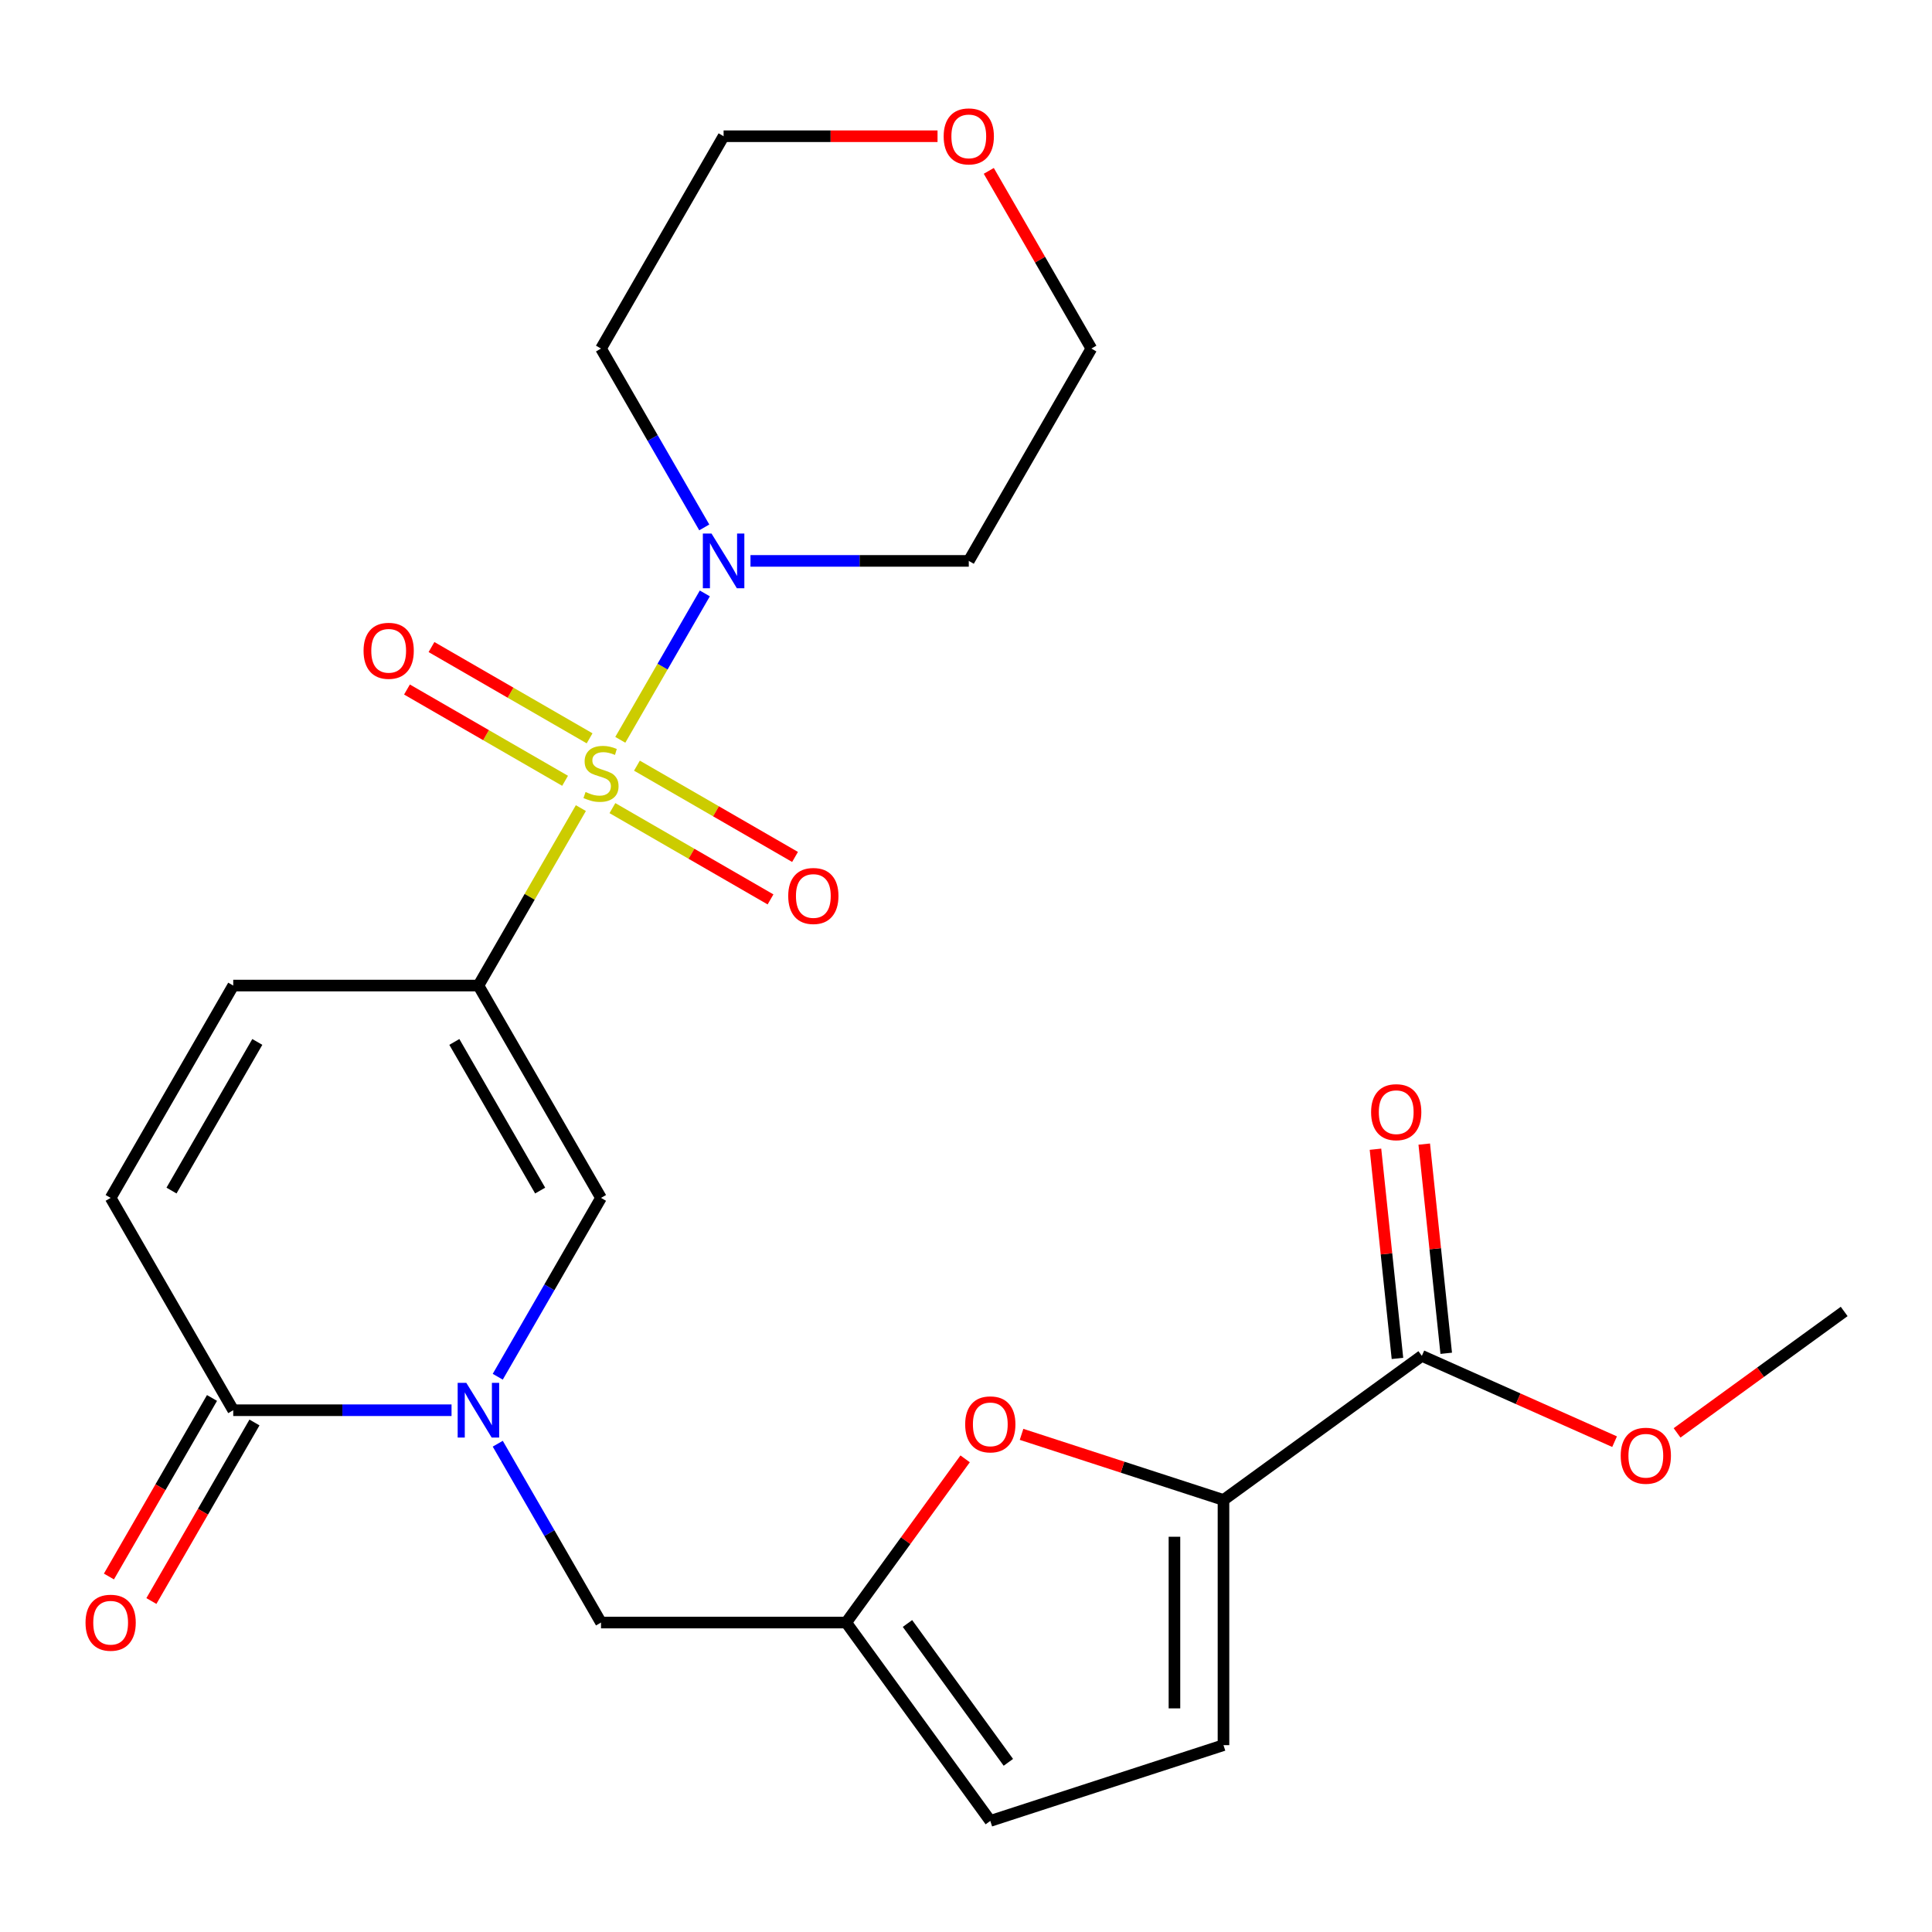 <?xml version='1.0' encoding='iso-8859-1'?>
<svg version='1.1' baseProfile='full'
              xmlns='http://www.w3.org/2000/svg'
                      xmlns:rdkit='http://www.rdkit.org/xml'
                      xmlns:xlink='http://www.w3.org/1999/xlink'
                  xml:space='preserve'
width='1000px' height='1000px' viewBox='0 0 1000 1000'>
<!-- END OF HEADER -->
<rect style='opacity:1.0;fill:#FFFFFF;stroke:none' width='1000' height='1000' x='0' y='0'> </rect>
<path class='bond-0' d='M 300.659,418.275 L 274.144,464.2' style='fill:none;fill-rule:evenodd;stroke:#CCCC00;stroke-width:6px;stroke-linecap:butt;stroke-linejoin:miter;stroke-opacity:1' />
<path class='bond-0' d='M 274.144,464.2 L 247.629,510.125' style='fill:none;fill-rule:evenodd;stroke:#000000;stroke-width:6px;stroke-linecap:butt;stroke-linejoin:miter;stroke-opacity:1' />
<path class='bond-3' d='M 321.065,382.929 L 342.94,345.041' style='fill:none;fill-rule:evenodd;stroke:#CCCC00;stroke-width:6px;stroke-linecap:butt;stroke-linejoin:miter;stroke-opacity:1' />
<path class='bond-3' d='M 342.94,345.041 L 364.815,307.152' style='fill:none;fill-rule:evenodd;stroke:#0000FF;stroke-width:6px;stroke-linecap:butt;stroke-linejoin:miter;stroke-opacity:1' />
<path class='bond-13' d='M 316.989,418.286 L 357.905,441.909' style='fill:none;fill-rule:evenodd;stroke:#CCCC00;stroke-width:6px;stroke-linecap:butt;stroke-linejoin:miter;stroke-opacity:1' />
<path class='bond-13' d='M 357.905,441.909 L 398.821,465.532' style='fill:none;fill-rule:evenodd;stroke:#FF0000;stroke-width:6px;stroke-linecap:butt;stroke-linejoin:miter;stroke-opacity:1' />
<path class='bond-13' d='M 329.679,396.306 L 370.595,419.929' style='fill:none;fill-rule:evenodd;stroke:#CCCC00;stroke-width:6px;stroke-linecap:butt;stroke-linejoin:miter;stroke-opacity:1' />
<path class='bond-13' d='M 370.595,419.929 L 411.511,443.551' style='fill:none;fill-rule:evenodd;stroke:#FF0000;stroke-width:6px;stroke-linecap:butt;stroke-linejoin:miter;stroke-opacity:1' />
<path class='bond-14' d='M 305.174,382.158 L 264.258,358.535' style='fill:none;fill-rule:evenodd;stroke:#CCCC00;stroke-width:6px;stroke-linecap:butt;stroke-linejoin:miter;stroke-opacity:1' />
<path class='bond-14' d='M 264.258,358.535 L 223.342,334.912' style='fill:none;fill-rule:evenodd;stroke:#FF0000;stroke-width:6px;stroke-linecap:butt;stroke-linejoin:miter;stroke-opacity:1' />
<path class='bond-14' d='M 292.484,404.138 L 251.568,380.516' style='fill:none;fill-rule:evenodd;stroke:#CCCC00;stroke-width:6px;stroke-linecap:butt;stroke-linejoin:miter;stroke-opacity:1' />
<path class='bond-14' d='M 251.568,380.516 L 210.652,356.893' style='fill:none;fill-rule:evenodd;stroke:#FF0000;stroke-width:6px;stroke-linecap:butt;stroke-linejoin:miter;stroke-opacity:1' />
<path class='bond-2' d='M 247.629,510.125 L 311.082,620.029' style='fill:none;fill-rule:evenodd;stroke:#000000;stroke-width:6px;stroke-linecap:butt;stroke-linejoin:miter;stroke-opacity:1' />
<path class='bond-2' d='M 235.166,539.301 L 279.583,616.234' style='fill:none;fill-rule:evenodd;stroke:#000000;stroke-width:6px;stroke-linecap:butt;stroke-linejoin:miter;stroke-opacity:1' />
<path class='bond-7' d='M 247.629,510.125 L 120.723,510.125' style='fill:none;fill-rule:evenodd;stroke:#000000;stroke-width:6px;stroke-linecap:butt;stroke-linejoin:miter;stroke-opacity:1' />
<path class='bond-1' d='M 257.636,712.599 L 284.359,666.314' style='fill:none;fill-rule:evenodd;stroke:#0000FF;stroke-width:6px;stroke-linecap:butt;stroke-linejoin:miter;stroke-opacity:1' />
<path class='bond-1' d='M 284.359,666.314 L 311.082,620.029' style='fill:none;fill-rule:evenodd;stroke:#000000;stroke-width:6px;stroke-linecap:butt;stroke-linejoin:miter;stroke-opacity:1' />
<path class='bond-12' d='M 257.636,747.265 L 284.359,793.55' style='fill:none;fill-rule:evenodd;stroke:#0000FF;stroke-width:6px;stroke-linecap:butt;stroke-linejoin:miter;stroke-opacity:1' />
<path class='bond-12' d='M 284.359,793.55 L 311.082,839.835' style='fill:none;fill-rule:evenodd;stroke:#000000;stroke-width:6px;stroke-linecap:butt;stroke-linejoin:miter;stroke-opacity:1' />
<path class='bond-26' d='M 233.716,729.932 L 177.22,729.932' style='fill:none;fill-rule:evenodd;stroke:#0000FF;stroke-width:6px;stroke-linecap:butt;stroke-linejoin:miter;stroke-opacity:1' />
<path class='bond-26' d='M 177.22,729.932 L 120.723,729.932' style='fill:none;fill-rule:evenodd;stroke:#000000;stroke-width:6px;stroke-linecap:butt;stroke-linejoin:miter;stroke-opacity:1' />
<path class='bond-19' d='M 364.527,272.986 L 337.804,226.701' style='fill:none;fill-rule:evenodd;stroke:#0000FF;stroke-width:6px;stroke-linecap:butt;stroke-linejoin:miter;stroke-opacity:1' />
<path class='bond-19' d='M 337.804,226.701 L 311.082,180.415' style='fill:none;fill-rule:evenodd;stroke:#000000;stroke-width:6px;stroke-linecap:butt;stroke-linejoin:miter;stroke-opacity:1' />
<path class='bond-20' d='M 388.447,290.319 L 444.943,290.319' style='fill:none;fill-rule:evenodd;stroke:#0000FF;stroke-width:6px;stroke-linecap:butt;stroke-linejoin:miter;stroke-opacity:1' />
<path class='bond-20' d='M 444.943,290.319 L 501.44,290.319' style='fill:none;fill-rule:evenodd;stroke:#000000;stroke-width:6px;stroke-linecap:butt;stroke-linejoin:miter;stroke-opacity:1' />
<path class='bond-4' d='M 633.274,776.383 L 581.014,759.402' style='fill:none;fill-rule:evenodd;stroke:#000000;stroke-width:6px;stroke-linecap:butt;stroke-linejoin:miter;stroke-opacity:1' />
<path class='bond-4' d='M 581.014,759.402 L 528.753,742.421' style='fill:none;fill-rule:evenodd;stroke:#FF0000;stroke-width:6px;stroke-linecap:butt;stroke-linejoin:miter;stroke-opacity:1' />
<path class='bond-10' d='M 633.274,776.383 L 735.943,701.789' style='fill:none;fill-rule:evenodd;stroke:#000000;stroke-width:6px;stroke-linecap:butt;stroke-linejoin:miter;stroke-opacity:1' />
<path class='bond-27' d='M 633.274,776.383 L 633.274,903.288' style='fill:none;fill-rule:evenodd;stroke:#000000;stroke-width:6px;stroke-linecap:butt;stroke-linejoin:miter;stroke-opacity:1' />
<path class='bond-27' d='M 607.893,795.418 L 607.893,884.252' style='fill:none;fill-rule:evenodd;stroke:#000000;stroke-width:6px;stroke-linecap:butt;stroke-linejoin:miter;stroke-opacity:1' />
<path class='bond-5' d='M 120.723,729.932 L 57.271,620.029' style='fill:none;fill-rule:evenodd;stroke:#000000;stroke-width:6px;stroke-linecap:butt;stroke-linejoin:miter;stroke-opacity:1' />
<path class='bond-16' d='M 109.733,723.587 L 83.056,769.792' style='fill:none;fill-rule:evenodd;stroke:#000000;stroke-width:6px;stroke-linecap:butt;stroke-linejoin:miter;stroke-opacity:1' />
<path class='bond-16' d='M 83.056,769.792 L 56.38,815.997' style='fill:none;fill-rule:evenodd;stroke:#FF0000;stroke-width:6px;stroke-linecap:butt;stroke-linejoin:miter;stroke-opacity:1' />
<path class='bond-16' d='M 131.714,736.277 L 105.037,782.483' style='fill:none;fill-rule:evenodd;stroke:#000000;stroke-width:6px;stroke-linecap:butt;stroke-linejoin:miter;stroke-opacity:1' />
<path class='bond-16' d='M 105.037,782.483 L 78.361,828.688' style='fill:none;fill-rule:evenodd;stroke:#FF0000;stroke-width:6px;stroke-linecap:butt;stroke-linejoin:miter;stroke-opacity:1' />
<path class='bond-6' d='M 499.551,755.099 L 468.769,797.467' style='fill:none;fill-rule:evenodd;stroke:#FF0000;stroke-width:6px;stroke-linecap:butt;stroke-linejoin:miter;stroke-opacity:1' />
<path class='bond-6' d='M 468.769,797.467 L 437.987,839.835' style='fill:none;fill-rule:evenodd;stroke:#000000;stroke-width:6px;stroke-linecap:butt;stroke-linejoin:miter;stroke-opacity:1' />
<path class='bond-9' d='M 120.723,510.125 L 57.271,620.029' style='fill:none;fill-rule:evenodd;stroke:#000000;stroke-width:6px;stroke-linecap:butt;stroke-linejoin:miter;stroke-opacity:1' />
<path class='bond-9' d='M 133.186,539.301 L 88.769,616.234' style='fill:none;fill-rule:evenodd;stroke:#000000;stroke-width:6px;stroke-linecap:butt;stroke-linejoin:miter;stroke-opacity:1' />
<path class='bond-8' d='M 437.987,839.835 L 311.082,839.835' style='fill:none;fill-rule:evenodd;stroke:#000000;stroke-width:6px;stroke-linecap:butt;stroke-linejoin:miter;stroke-opacity:1' />
<path class='bond-15' d='M 437.987,839.835 L 512.58,942.504' style='fill:none;fill-rule:evenodd;stroke:#000000;stroke-width:6px;stroke-linecap:butt;stroke-linejoin:miter;stroke-opacity:1' />
<path class='bond-15' d='M 469.71,840.317 L 521.925,912.185' style='fill:none;fill-rule:evenodd;stroke:#000000;stroke-width:6px;stroke-linecap:butt;stroke-linejoin:miter;stroke-opacity:1' />
<path class='bond-17' d='M 748.564,700.463 L 742.874,646.324' style='fill:none;fill-rule:evenodd;stroke:#000000;stroke-width:6px;stroke-linecap:butt;stroke-linejoin:miter;stroke-opacity:1' />
<path class='bond-17' d='M 742.874,646.324 L 737.184,592.185' style='fill:none;fill-rule:evenodd;stroke:#FF0000;stroke-width:6px;stroke-linecap:butt;stroke-linejoin:miter;stroke-opacity:1' />
<path class='bond-17' d='M 723.322,703.116 L 717.632,648.977' style='fill:none;fill-rule:evenodd;stroke:#000000;stroke-width:6px;stroke-linecap:butt;stroke-linejoin:miter;stroke-opacity:1' />
<path class='bond-17' d='M 717.632,648.977 L 711.942,594.838' style='fill:none;fill-rule:evenodd;stroke:#FF0000;stroke-width:6px;stroke-linecap:butt;stroke-linejoin:miter;stroke-opacity:1' />
<path class='bond-21' d='M 735.943,701.789 L 785.824,723.998' style='fill:none;fill-rule:evenodd;stroke:#000000;stroke-width:6px;stroke-linecap:butt;stroke-linejoin:miter;stroke-opacity:1' />
<path class='bond-21' d='M 785.824,723.998 L 835.704,746.206' style='fill:none;fill-rule:evenodd;stroke:#FF0000;stroke-width:6px;stroke-linecap:butt;stroke-linejoin:miter;stroke-opacity:1' />
<path class='bond-11' d='M 633.274,903.288 L 512.58,942.504' style='fill:none;fill-rule:evenodd;stroke:#000000;stroke-width:6px;stroke-linecap:butt;stroke-linejoin:miter;stroke-opacity:1' />
<path class='bond-18' d='M 511.793,88.445 L 538.343,134.43' style='fill:none;fill-rule:evenodd;stroke:#FF0000;stroke-width:6px;stroke-linecap:butt;stroke-linejoin:miter;stroke-opacity:1' />
<path class='bond-18' d='M 538.343,134.43 L 564.892,180.415' style='fill:none;fill-rule:evenodd;stroke:#000000;stroke-width:6px;stroke-linecap:butt;stroke-linejoin:miter;stroke-opacity:1' />
<path class='bond-25' d='M 485.267,70.512 L 429.901,70.512' style='fill:none;fill-rule:evenodd;stroke:#FF0000;stroke-width:6px;stroke-linecap:butt;stroke-linejoin:miter;stroke-opacity:1' />
<path class='bond-25' d='M 429.901,70.512 L 374.534,70.512' style='fill:none;fill-rule:evenodd;stroke:#000000;stroke-width:6px;stroke-linecap:butt;stroke-linejoin:miter;stroke-opacity:1' />
<path class='bond-23' d='M 311.082,180.415 L 374.534,70.512' style='fill:none;fill-rule:evenodd;stroke:#000000;stroke-width:6px;stroke-linecap:butt;stroke-linejoin:miter;stroke-opacity:1' />
<path class='bond-22' d='M 501.44,290.319 L 564.892,180.415' style='fill:none;fill-rule:evenodd;stroke:#000000;stroke-width:6px;stroke-linecap:butt;stroke-linejoin:miter;stroke-opacity:1' />
<path class='bond-24' d='M 868.049,741.656 L 911.297,710.235' style='fill:none;fill-rule:evenodd;stroke:#FF0000;stroke-width:6px;stroke-linecap:butt;stroke-linejoin:miter;stroke-opacity:1' />
<path class='bond-24' d='M 911.297,710.235 L 954.545,678.813' style='fill:none;fill-rule:evenodd;stroke:#000000;stroke-width:6px;stroke-linecap:butt;stroke-linejoin:miter;stroke-opacity:1' />
<path  class='atom-0' d='M 303.082 409.942
Q 303.402 410.062, 304.722 410.622
Q 306.042 411.182, 307.482 411.542
Q 308.962 411.862, 310.402 411.862
Q 313.082 411.862, 314.642 410.582
Q 316.202 409.262, 316.202 406.982
Q 316.202 405.422, 315.402 404.462
Q 314.642 403.502, 313.442 402.982
Q 312.242 402.462, 310.242 401.862
Q 307.722 401.102, 306.202 400.382
Q 304.722 399.662, 303.642 398.142
Q 302.602 396.622, 302.602 394.062
Q 302.602 390.502, 305.002 388.302
Q 307.442 386.102, 312.242 386.102
Q 315.522 386.102, 319.242 387.662
L 318.322 390.742
Q 314.922 389.342, 312.362 389.342
Q 309.602 389.342, 308.082 390.502
Q 306.562 391.622, 306.602 393.582
Q 306.602 395.102, 307.362 396.022
Q 308.162 396.942, 309.282 397.462
Q 310.442 397.982, 312.362 398.582
Q 314.922 399.382, 316.442 400.182
Q 317.962 400.982, 319.042 402.622
Q 320.162 404.222, 320.162 406.982
Q 320.162 410.902, 317.522 413.022
Q 314.922 415.102, 310.562 415.102
Q 308.042 415.102, 306.122 414.542
Q 304.242 414.022, 302.002 413.102
L 303.082 409.942
' fill='#CCCC00'/>
<path  class='atom-2' d='M 241.369 715.772
L 250.649 730.772
Q 251.569 732.252, 253.049 734.932
Q 254.529 737.612, 254.609 737.772
L 254.609 715.772
L 258.369 715.772
L 258.369 744.092
L 254.489 744.092
L 244.529 727.692
Q 243.369 725.772, 242.129 723.572
Q 240.929 721.372, 240.569 720.692
L 240.569 744.092
L 236.889 744.092
L 236.889 715.772
L 241.369 715.772
' fill='#0000FF'/>
<path  class='atom-4' d='M 368.274 276.159
L 377.554 291.159
Q 378.474 292.639, 379.954 295.319
Q 381.434 297.999, 381.514 298.159
L 381.514 276.159
L 385.274 276.159
L 385.274 304.479
L 381.394 304.479
L 371.434 288.079
Q 370.274 286.159, 369.034 283.959
Q 367.834 281.759, 367.474 281.079
L 367.474 304.479
L 363.794 304.479
L 363.794 276.159
L 368.274 276.159
' fill='#0000FF'/>
<path  class='atom-7' d='M 499.58 737.247
Q 499.58 730.447, 502.94 726.647
Q 506.3 722.847, 512.58 722.847
Q 518.86 722.847, 522.22 726.647
Q 525.58 730.447, 525.58 737.247
Q 525.58 744.127, 522.18 748.047
Q 518.78 751.927, 512.58 751.927
Q 506.34 751.927, 502.94 748.047
Q 499.58 744.167, 499.58 737.247
M 512.58 748.727
Q 516.9 748.727, 519.22 745.847
Q 521.58 742.927, 521.58 737.247
Q 521.58 731.687, 519.22 728.887
Q 516.9 726.047, 512.58 726.047
Q 508.26 726.047, 505.9 728.847
Q 503.58 731.647, 503.58 737.247
Q 503.58 742.967, 505.9 745.847
Q 508.26 748.727, 512.58 748.727
' fill='#FF0000'/>
<path  class='atom-14' d='M 407.985 463.755
Q 407.985 456.955, 411.345 453.155
Q 414.705 449.355, 420.985 449.355
Q 427.265 449.355, 430.625 453.155
Q 433.985 456.955, 433.985 463.755
Q 433.985 470.635, 430.585 474.555
Q 427.185 478.435, 420.985 478.435
Q 414.745 478.435, 411.345 474.555
Q 407.985 470.675, 407.985 463.755
M 420.985 475.235
Q 425.305 475.235, 427.625 472.355
Q 429.985 469.435, 429.985 463.755
Q 429.985 458.195, 427.625 455.395
Q 425.305 452.555, 420.985 452.555
Q 416.665 452.555, 414.305 455.355
Q 411.985 458.155, 411.985 463.755
Q 411.985 469.475, 414.305 472.355
Q 416.665 475.235, 420.985 475.235
' fill='#FF0000'/>
<path  class='atom-15' d='M 188.178 336.849
Q 188.178 330.049, 191.538 326.249
Q 194.898 322.449, 201.178 322.449
Q 207.458 322.449, 210.818 326.249
Q 214.178 330.049, 214.178 336.849
Q 214.178 343.729, 210.778 347.649
Q 207.378 351.529, 201.178 351.529
Q 194.938 351.529, 191.538 347.649
Q 188.178 343.769, 188.178 336.849
M 201.178 348.329
Q 205.498 348.329, 207.818 345.449
Q 210.178 342.529, 210.178 336.849
Q 210.178 331.289, 207.818 328.489
Q 205.498 325.649, 201.178 325.649
Q 196.858 325.649, 194.498 328.449
Q 192.178 331.249, 192.178 336.849
Q 192.178 342.569, 194.498 345.449
Q 196.858 348.329, 201.178 348.329
' fill='#FF0000'/>
<path  class='atom-17' d='M 44.271 839.915
Q 44.271 833.115, 47.631 829.315
Q 50.991 825.515, 57.271 825.515
Q 63.551 825.515, 66.911 829.315
Q 70.271 833.115, 70.271 839.915
Q 70.271 846.795, 66.871 850.715
Q 63.471 854.595, 57.271 854.595
Q 51.031 854.595, 47.631 850.715
Q 44.271 846.835, 44.271 839.915
M 57.271 851.395
Q 61.591 851.395, 63.911 848.515
Q 66.271 845.595, 66.271 839.915
Q 66.271 834.355, 63.911 831.555
Q 61.591 828.715, 57.271 828.715
Q 52.951 828.715, 50.591 831.515
Q 48.271 834.315, 48.271 839.915
Q 48.271 845.635, 50.591 848.515
Q 52.951 851.395, 57.271 851.395
' fill='#FF0000'/>
<path  class='atom-18' d='M 709.678 575.659
Q 709.678 568.859, 713.038 565.059
Q 716.398 561.259, 722.678 561.259
Q 728.958 561.259, 732.318 565.059
Q 735.678 568.859, 735.678 575.659
Q 735.678 582.539, 732.278 586.459
Q 728.878 590.339, 722.678 590.339
Q 716.438 590.339, 713.038 586.459
Q 709.678 582.579, 709.678 575.659
M 722.678 587.139
Q 726.998 587.139, 729.318 584.259
Q 731.678 581.339, 731.678 575.659
Q 731.678 570.099, 729.318 567.299
Q 726.998 564.459, 722.678 564.459
Q 718.358 564.459, 715.998 567.259
Q 713.678 570.059, 713.678 575.659
Q 713.678 581.379, 715.998 584.259
Q 718.358 587.139, 722.678 587.139
' fill='#FF0000'/>
<path  class='atom-19' d='M 488.44 70.592
Q 488.44 63.792, 491.8 59.992
Q 495.16 56.192, 501.44 56.192
Q 507.72 56.192, 511.08 59.992
Q 514.44 63.792, 514.44 70.592
Q 514.44 77.472, 511.04 81.392
Q 507.64 85.272, 501.44 85.272
Q 495.2 85.272, 491.8 81.392
Q 488.44 77.512, 488.44 70.592
M 501.44 82.072
Q 505.76 82.072, 508.08 79.192
Q 510.44 76.272, 510.44 70.592
Q 510.44 65.032, 508.08 62.232
Q 505.76 59.392, 501.44 59.392
Q 497.12 59.392, 494.76 62.192
Q 492.44 64.992, 492.44 70.592
Q 492.44 76.312, 494.76 79.192
Q 497.12 82.072, 501.44 82.072
' fill='#FF0000'/>
<path  class='atom-22' d='M 838.877 753.487
Q 838.877 746.687, 842.237 742.887
Q 845.597 739.087, 851.877 739.087
Q 858.157 739.087, 861.517 742.887
Q 864.877 746.687, 864.877 753.487
Q 864.877 760.367, 861.477 764.287
Q 858.077 768.167, 851.877 768.167
Q 845.637 768.167, 842.237 764.287
Q 838.877 760.407, 838.877 753.487
M 851.877 764.967
Q 856.197 764.967, 858.517 762.087
Q 860.877 759.167, 860.877 753.487
Q 860.877 747.927, 858.517 745.127
Q 856.197 742.287, 851.877 742.287
Q 847.557 742.287, 845.197 745.087
Q 842.877 747.887, 842.877 753.487
Q 842.877 759.207, 845.197 762.087
Q 847.557 764.967, 851.877 764.967
' fill='#FF0000'/>
</svg>
